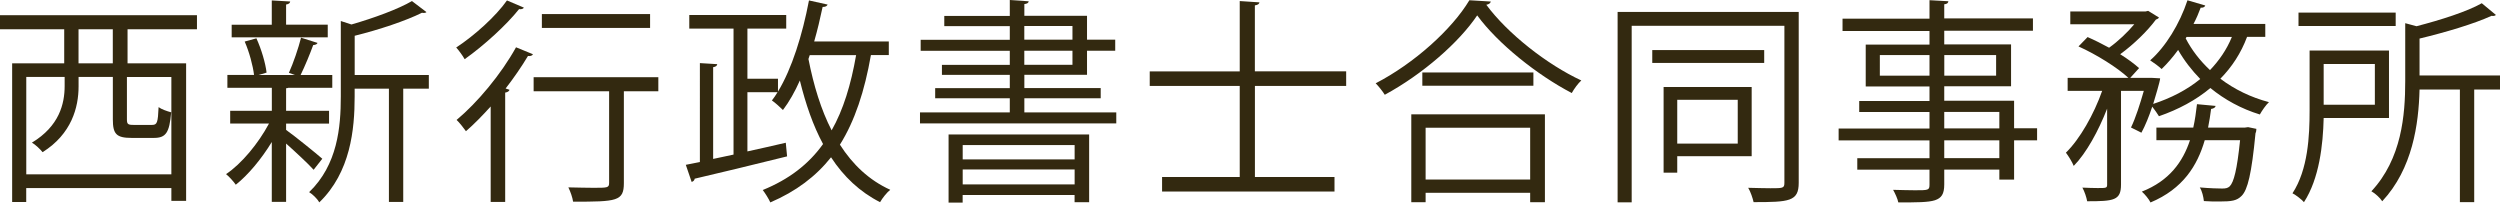 <?xml version="1.0" encoding="UTF-8"?>
<svg xmlns="http://www.w3.org/2000/svg" id="_レイヤー_2" data-name="レイヤー 2" viewBox="0 0 518.62 42.03">
  <defs>
    <style>
      .cls-1 {
        fill: #332910;
        stroke-width: 0px;
      }
    </style>
  </defs>
  <g id="_レイヤー_1-2" data-name="レイヤー 1">
    <g>
      <path class="cls-1" d="M40.86,6.07h-14.4v7.07h12.15v28.53h-3.06v-2.65H5.44v2.88h-2.92V13.14h10.8v-7.07H0v-2.92h40.86v2.92ZM35.55,36.18V15.97h-9.22v8.77c0,.99.18,1.17,1.35,1.17h3.87c1.04,0,1.21-.45,1.35-3.69.58.45,1.75.85,2.61,1.08-.36,4.28-1.12,5.31-3.6,5.31h-4.59c-3.19,0-3.91-.81-3.91-3.83v-8.82h-7.11v1.98c0,4.32-1.44,9.85-7.47,13.63-.4-.54-1.53-1.62-2.21-1.98,5.67-3.42,6.79-8.05,6.79-11.74v-1.89h-7.96v20.2h30.1ZM23.4,13.14v-7.07h-7.11v7.07h7.11Z"></path>
      <path class="cls-1" d="M59.35,26.95c1.67,1.17,6.39,4.99,7.51,5.98l-1.8,2.29c-1.04-1.17-3.69-3.64-5.71-5.44v12.1h-2.97v-12.42c-2.16,3.55-4.95,6.88-7.47,8.86-.5-.72-1.4-1.71-2.02-2.2,3.19-2.12,6.7-6.34,8.91-10.49h-8.05v-2.65h8.64v-4.77h-9.22v-2.66h5.53c-.23-1.93-.99-4.77-1.94-6.93l2.43-.67c1.03,2.25,1.89,5.17,2.11,7.11l-1.67.5h7.56c-.58-.22-1.21-.45-1.26-.45.9-1.98,1.98-5.13,2.52-7.29l3.42,1.08c-.09.27-.41.41-.9.45-.63,1.75-1.71,4.37-2.61,6.21h6.57v2.66h-9.13c-.14.04-.27.09-.45.09v4.68h8.91v2.65h-8.91v1.31ZM67.99,5.13v2.61h-19.93v-2.61h8.32V.09l3.82.22c-.04.32-.27.54-.85.63v4.18h8.64ZM88.96,15.57v2.83h-5.31v23.49h-2.97v-23.49h-7.11v1.67c0,6.75-.85,15.66-7.33,21.91-.36-.67-1.4-1.71-2.11-2.12,5.89-5.67,6.57-13.45,6.57-19.84V4.36l2.21.72c4.68-1.35,9.72-3.2,12.55-4.86l3.01,2.29c-.13.14-.45.23-.94.14-3.33,1.66-8.86,3.51-13.95,4.77v8.14h15.39Z"></path>
      <path class="cls-1" d="M108.67,1.58c-.09.22-.45.4-.99.31-2.61,3.29-7.29,7.56-11.29,10.39-.36-.67-1.21-1.84-1.75-2.43,3.78-2.47,8.23-6.48,10.53-9.76l3.51,1.49ZM101.79,41.89v-19.8c-1.71,1.89-3.42,3.65-5.13,5.13-.41-.58-1.35-1.8-1.94-2.34,4.27-3.55,9.22-9.45,12.33-15.07l3.51,1.44c-.13.27-.5.45-1.03.36-1.35,2.25-2.93,4.54-4.64,6.75l.81.27c-.09.27-.36.5-.9.58v22.68h-3.01ZM136.57,16.02v2.92h-7.15v19.03c0,3.78-1.44,3.87-10.53,3.87-.13-.86-.54-2.07-.99-2.97,1.98.04,3.82.09,5.22.09,2.92,0,3.24,0,3.24-1.04v-18.99h-15.66v-2.92h25.87ZM134.86,2.92v2.88h-22.45v-2.88h22.45Z"></path>
      <path class="cls-1" d="M184.36,11.43h-3.69c-1.31,7.47-3.33,13.63-6.43,18.58,2.65,4.14,6.07,7.38,10.44,9.36-.72.58-1.62,1.71-2.11,2.57-4.19-2.12-7.56-5.31-10.17-9.31-3.15,3.96-7.24,7.06-12.6,9.36-.31-.72-1.08-1.94-1.57-2.57,5.4-2.2,9.49-5.31,12.51-9.54-2.07-3.83-3.6-8.28-4.81-13.18-1.04,2.34-2.21,4.41-3.51,6.12-.54-.54-1.62-1.53-2.29-1.98.4-.54.81-1.08,1.17-1.71h-6.25v12.28c2.61-.58,5.31-1.17,7.96-1.8l.27,2.83c-7.02,1.75-14.53,3.55-19.17,4.63-.04.36-.31.58-.63.67l-1.21-3.55,2.92-.58V13.09l3.6.22c-.04.32-.27.54-.85.63v19.03l4.23-.9V5.94h-9.18v-2.83h20.11v2.83h-8.05v10.39h6.34v2.66c2.88-4.72,5.08-11.79,6.43-18.9l3.87.86c-.14.31-.41.49-1.04.49-.5,2.39-1.08,4.82-1.75,7.16h15.48v2.83ZM167.98,11.43l-.27.81c1.08,5.49,2.61,10.53,4.81,14.8,2.43-4.28,4-9.45,5.08-15.61h-9.63Z"></path>
      <path class="cls-1" d="M212.49,23.31h19.08v2.29h-40.72v-2.29h18.63v-2.92h-15.48v-2.11h15.48v-2.75h-14.08v-2.07h14.08v-2.92h-18.49v-2.29h18.49v-2.83h-13.59v-2.11h13.59V0l3.92.27c-.04.32-.27.5-.9.58v2.43h13v4.95h5.85v2.29h-5.85v5h-13v2.75h15.84v2.11h-15.84v2.92ZM196.78,42.03v-14.13h29.16v14.04h-3.02v-1.49h-23.22v1.58h-2.92ZM222.93,30.1h-23.22v2.97h23.22v-2.97ZM199.71,38.25h23.22v-3.1h-23.22v3.1ZM212.49,5.4v2.83h9.99v-2.83h-9.99ZM212.49,10.53v2.92h9.99v-2.92h-9.99Z"></path>
      <path class="cls-1" d="M279.27,17.82h-18.94v18.9h16.51v3.01h-35.77v-3.01h16.11v-18.9h-18.67v-3.01h18.67V.22l4.09.27c-.04.31-.32.54-.95.63v13.68h18.94v3.01Z"></path>
      <path class="cls-1" d="M309.28.31c-.13.41-.45.58-.95.68,4.46,6.03,12.64,12.42,19.71,15.7-.72.67-1.48,1.71-1.98,2.61-7.15-3.73-15.3-10.21-19.62-16.11-3.74,5.58-11.29,12.2-19.17,16.47-.41-.67-1.26-1.75-1.89-2.38,8.01-4.14,15.84-11.21,19.44-17.23l4.46.27ZM292.77,41.94v-18.22h27.72v18.22h-3.06v-1.94h-21.69v1.94h-2.97ZM295.06,15.03h23.04v2.75h-23.04v-2.75ZM317.43,26.5h-21.69v10.75h21.69v-10.75Z"></path>
      <path class="cls-1" d="M373.14,2.47v35.46c0,3.87-1.98,4-9.36,4-.18-.81-.63-2.16-1.12-2.97,1.75.04,3.38.09,4.59.09,2.61,0,2.92,0,2.92-1.12V5.35h-31.68v36.63h-2.92V2.47h37.57ZM365.98,10.39v2.66h-23.22v-2.66h23.22ZM363.37,32.4h-15.43v3.42h-2.83v-17.77h18.27v14.35ZM360.49,20.7h-12.55v9.09h12.55v-9.09Z"></path>
      <path class="cls-1" d="M422.59,26.64v2.47h-4.77v8.15h-3.06v-2.07h-11.43v3.06c0,2.03-.58,2.83-1.93,3.29-1.39.45-3.78.45-7.6.45-.13-.72-.67-1.89-1.08-2.61,1.67.04,3.33.09,4.54.09,2.75,0,3.01,0,3.01-1.17v-3.1h-14.98v-2.38h14.98v-3.69h-18.85v-2.47h18.85v-3.42h-14.58v-2.29h14.58v-3.01h-13.23v-8.68h13.23v-2.83h-18.04v-2.56h18.04V.04l3.92.22c-.04.36-.27.58-.86.63v2.93h18.4v2.56h-18.4v2.83h13.86v8.68h-13.86v3.01h14.49v5.71h4.77ZM389.97,15.7h10.3v-4.27h-10.3v4.27ZM414.09,11.43h-10.75v4.27h10.75v-4.27ZM403.33,23.22v3.42h11.43v-3.42h-11.43ZM414.76,32.8v-3.69h-11.43v3.69h11.43Z"></path>
      <path class="cls-1" d="M469.93,7.65h-3.78c-1.26,3.38-3.15,6.25-5.54,8.68,2.92,2.21,6.34,3.87,10.08,4.86-.63.58-1.44,1.75-1.89,2.56-3.82-1.17-7.29-3.06-10.26-5.49-3.02,2.52-6.62,4.45-10.67,5.85-.32-.54-.9-1.35-1.39-1.98-.68,2.03-1.44,3.92-2.25,5.4l-2.16-1.08c.95-1.94,1.89-4.91,2.66-7.6h-4.73v19.44c0,3.29-1.48,3.46-7.02,3.46-.13-.76-.54-2.02-.99-2.83,1.17.05,2.29.09,3.15.09,1.8,0,1.98,0,1.98-.72v-15.75c-1.8,4.63-4.32,9.22-6.93,11.88-.31-.81-1.08-2.03-1.62-2.75,2.88-2.79,5.81-7.96,7.52-12.82h-7.16v-2.7h12.6c-2.25-2.12-6.66-4.86-10.35-6.52l1.89-1.94c1.44.63,2.97,1.4,4.46,2.21,1.89-1.35,3.78-3.15,5.22-4.86h-13.27v-2.66h15.61l.54-.13,2.25,1.39c-.09.18-.41.36-.63.41-1.75,2.38-4.63,5.17-7.42,7.2,1.58.99,2.92,1.98,3.92,2.88l-1.84,2.03h4.59l1.62.09c0,.58-1.12,4.23-1.44,5.31,3.69-1.21,7.02-2.92,9.76-5.17-1.75-1.8-3.33-3.82-4.59-6.03-1.08,1.48-2.25,2.83-3.42,3.96-.58-.54-1.67-1.35-2.38-1.8,3.19-2.79,6.12-7.56,7.74-12.46l3.69,1.08c-.09.31-.45.5-.95.45-.41,1.12-.9,2.25-1.49,3.38h14.89v2.7ZM466.33,26.37l1.75.36c0,.27-.04.63-.18.9-.81,8.41-1.62,11.74-2.88,13-.99.99-1.98,1.17-4.63,1.17-.95,0-2.07,0-3.2-.09-.09-.85-.36-2.07-.85-2.83,2.02.18,3.92.23,4.63.23.76,0,1.17-.09,1.57-.45.86-.85,1.53-3.42,2.16-9.58h-7.33c-1.53,5.27-4.5,10.08-11.25,12.92-.32-.67-1.17-1.71-1.8-2.25,5.71-2.25,8.5-6.17,9.99-10.67h-6.97v-2.61h7.65c.36-1.58.58-3.24.77-4.86l3.87.36c-.09.36-.4.54-.94.63-.18,1.3-.36,2.57-.63,3.87h7.6l.67-.09ZM453.6,7.65l-.18.32c1.26,2.43,2.97,4.63,5.04,6.57,1.89-1.98,3.46-4.23,4.54-6.88h-9.4Z"></path>
      <path class="cls-1" d="M495.58,24.48h-13.54c-.13,5.54-.9,12.55-4.09,17.46-.45-.54-1.67-1.49-2.38-1.84,3.24-4.95,3.55-11.92,3.55-17.19v-12.42h16.47v13.99ZM496.98,2.61v2.79h-20.16v-2.79h20.16ZM492.66,13.27h-10.62v8.46h10.62v-8.46ZM518.62,15.66v2.92h-5.35v23.35h-2.97v-23.35h-8.37c-.18,7.16-1.44,16.42-7.74,23.17-.41-.67-1.49-1.66-2.25-2.07,6.3-6.75,7.02-15.84,7.02-22.86V4.81l2.34.63c5-1.3,10.44-3.01,13.54-4.77l2.93,2.43c-.18.18-.5.27-.9.18-3.64,1.67-9.54,3.42-14.94,4.72v7.65h16.69Z"></path>
    </g>
  </g>
</svg>

